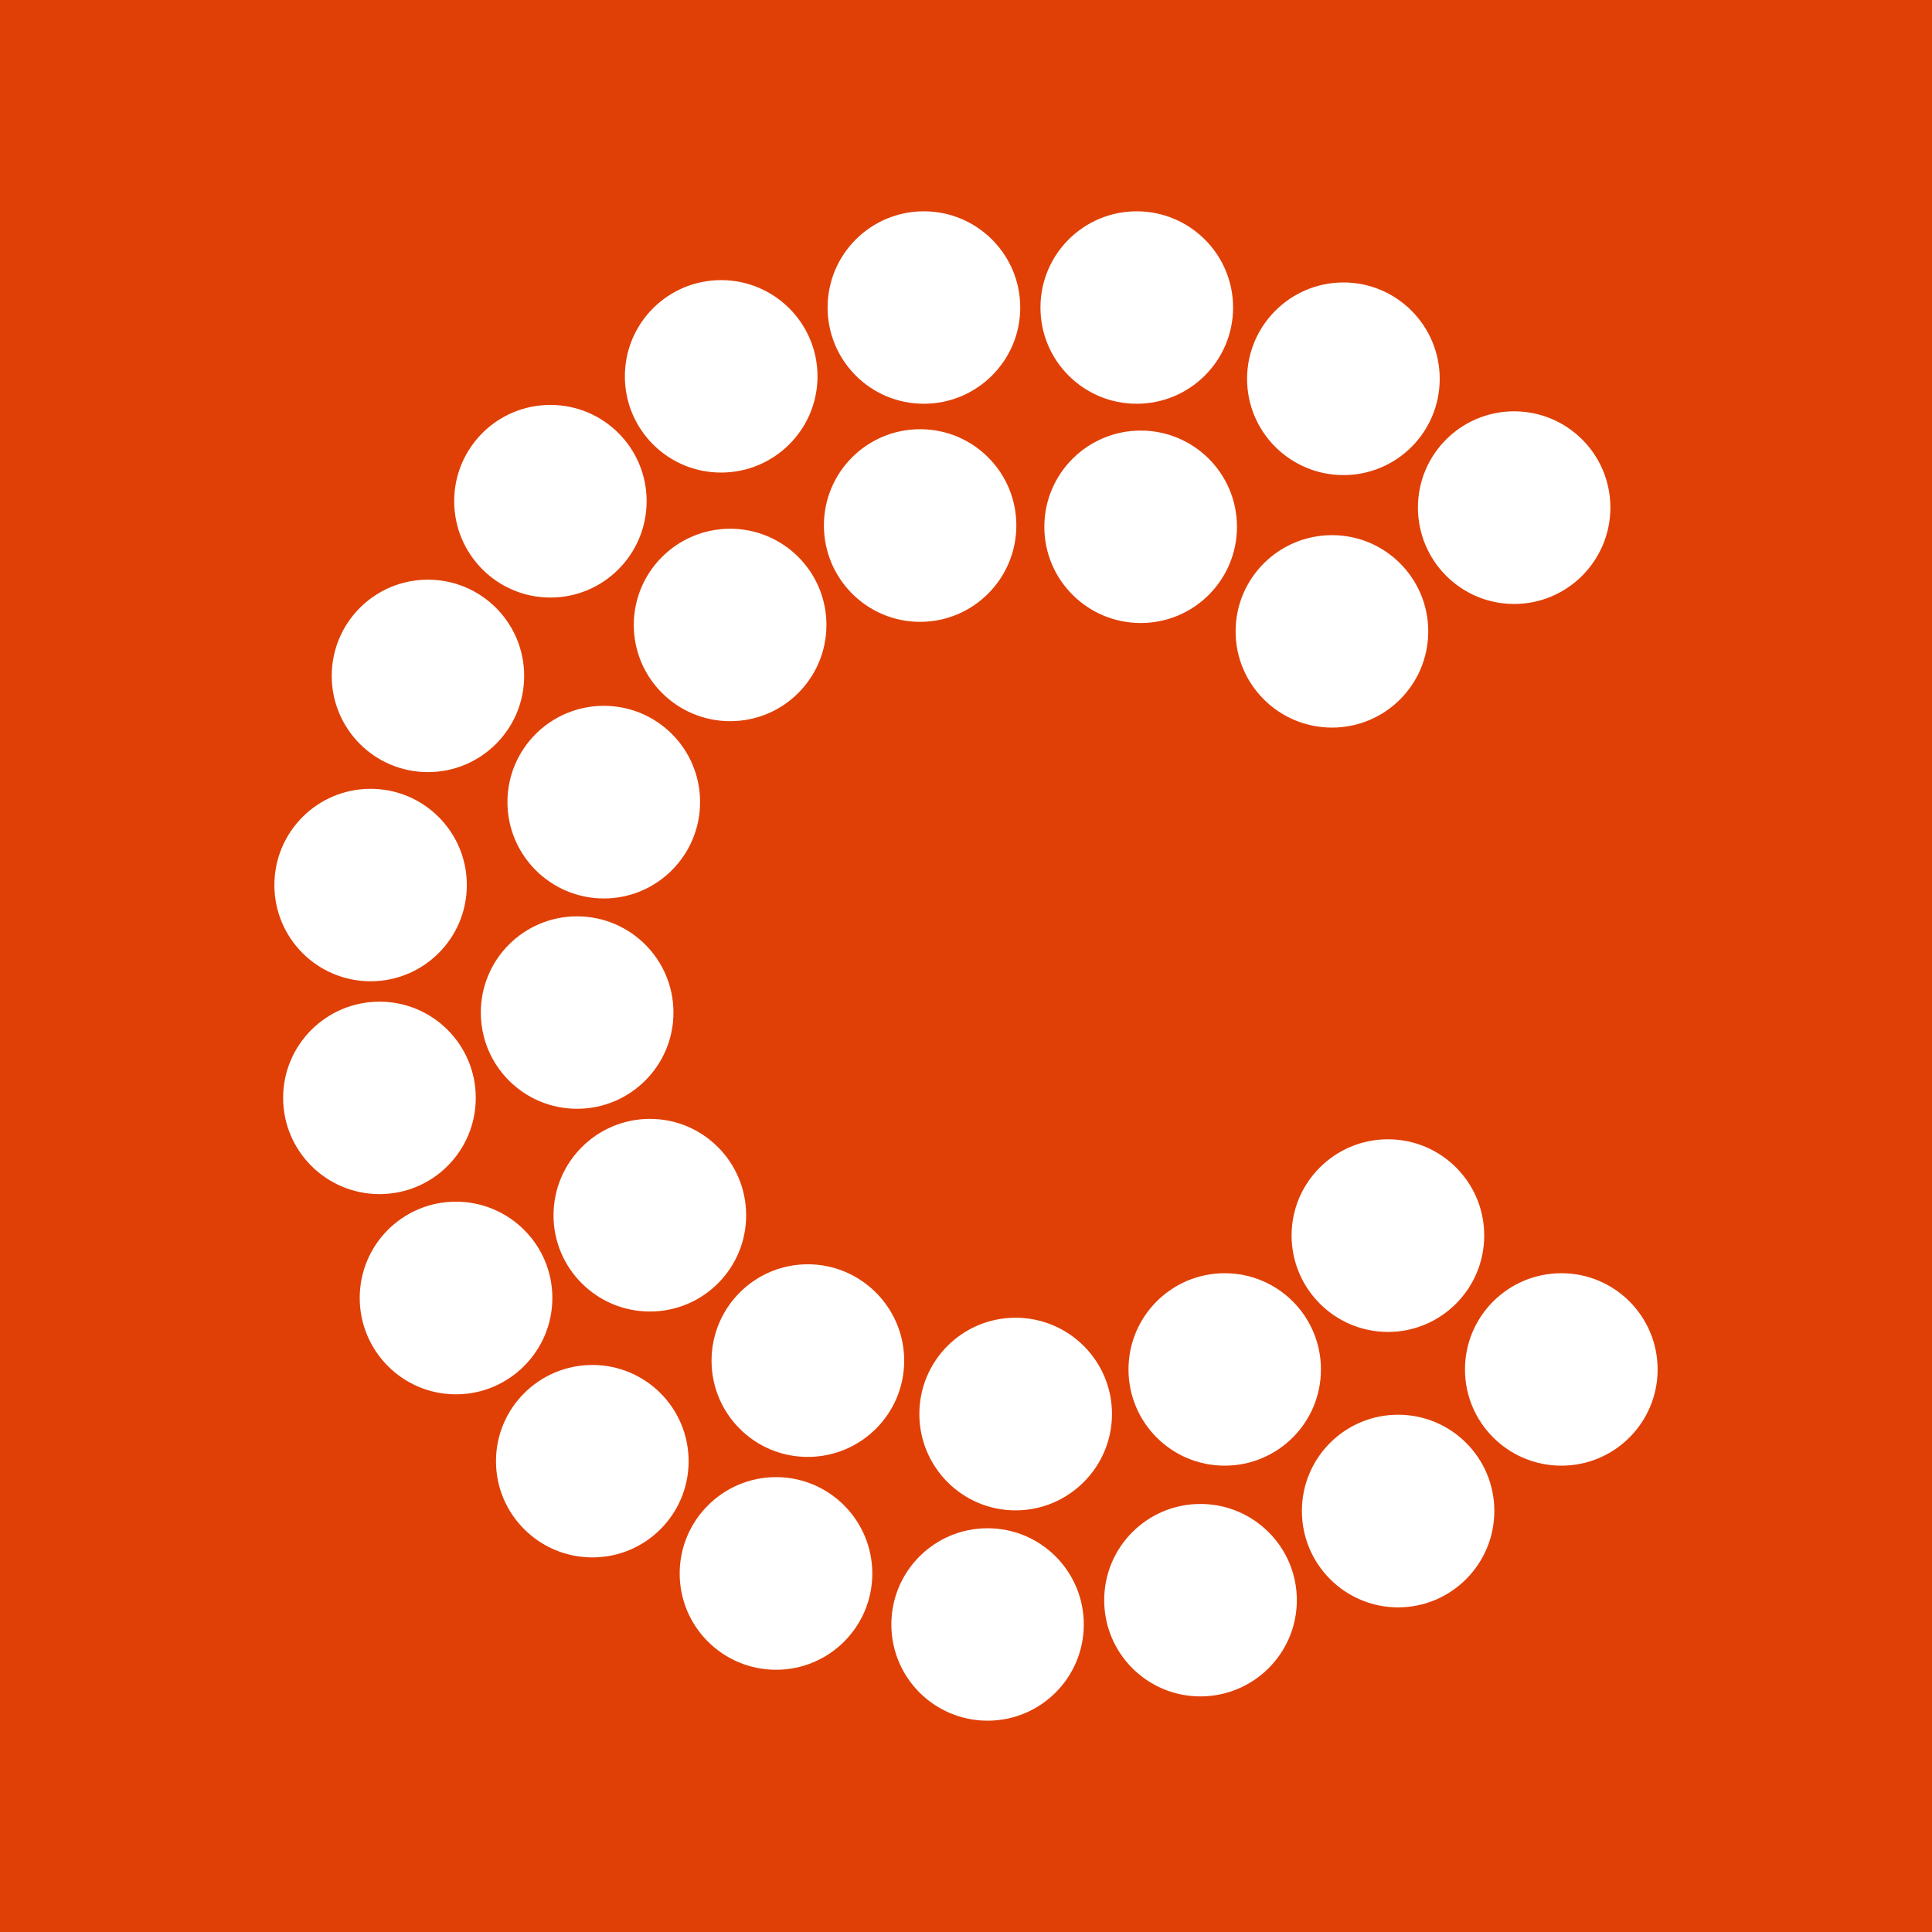 <?xml version="1.0" ?><svg height="512" id="Layer_1" version="1.1" viewBox="0 0 512 512" width="512" xml:space="preserve" xmlns="http://www.w3.org/2000/svg" xmlns:cc="http://creativecommons.org/ns#" xmlns:dc="http://purl.org/dc/elements/1.1/" xmlns:inkscape="http://www.inkscape.org/namespaces/inkscape" xmlns:rdf="http://www.w3.org/1999/02/22-rdf-syntax-ns#" xmlns:sodipodi="http://sodipodi.sourceforge.net/DTD/sodipodi-0.dtd" xmlns:svg="http://www.w3.org/2000/svg"><defs id="defs12"/><rect height="512" id="rect2987" style="fill:#e04006;fill-opacity:1;fill-rule:nonzero;stroke:none" width="512" x="0" y="5.6843419e-014"/><path d="m 244.822,56 c -14.092,0 -25.499,11.407 -25.499,25.499 0,14.092 11.407,25.499 25.499,25.499 14.092,0 25.55,-11.407 25.55,-25.499 0,-14.092 -11.459,-25.499 -25.55,-25.499 z m 56.407,0 c -14.092,0 -25.499,11.407 -25.499,25.499 0,14.092 11.407,25.499 25.499,25.499 14.092,0 25.55,-11.407 25.55,-25.499 0,-14.092 -11.459,-25.499 -25.55,-25.499 z m -110.135,18.236 c -14.092,0 -25.499,11.407 -25.499,25.499 0,14.092 11.407,25.499 25.499,25.499 14.092,0 25.551,-11.407 25.551,-25.499 0,-14.092 -11.459,-25.499 -25.551,-25.499 z m 164.945,0.618 c -14.092,0 -25.55,11.459 -25.55,25.551 0,14.092 11.459,25.499 25.55,25.499 14.092,0 25.499,-11.407 25.499,-25.499 0,-14.092 -11.407,-25.551 -25.499,-25.551 z M 145.865,107.307 c -14.092,0 -25.499,11.407 -25.499,25.499 0,14.092 11.407,25.551 25.499,25.551 14.092,0 25.499,-11.459 25.499,-25.551 0,-14.092 -11.407,-25.499 -25.499,-25.499 z m 255.402,1.7 c -14.092,0 -25.499,11.407 -25.499,25.499 0,14.092 11.407,25.551 25.499,25.551 14.092,0 25.499,-11.459 25.499,-25.551 0,-14.092 -11.407,-25.499 -25.499,-25.499 z m -157.424,4.739 c -14.092,0 -25.499,11.407 -25.499,25.499 0,14.092 11.407,25.551 25.499,25.551 14.092,0 25.499,-11.459 25.499,-25.551 0,-14.092 -11.407,-25.499 -25.499,-25.499 z m 58.467,0.361 c -14.092,0 -25.551,11.407 -25.551,25.499 0,14.092 11.459,25.499 25.551,25.499 14.092,0 25.499,-11.407 25.499,-25.499 0,-14.092 -11.407,-25.499 -25.499,-25.499 z m -108.796,26.014 c -14.092,0 -25.551,11.407 -25.551,25.499 0,14.092 11.459,25.499 25.551,25.499 14.092,0 25.499,-11.407 25.499,-25.499 0,-14.092 -11.407,-25.499 -25.499,-25.499 z m 159.485,1.7 c -14.092,0 -25.551,11.407 -25.551,25.499 0,14.092 11.459,25.499 25.551,25.499 14.092,0 25.499,-11.407 25.499,-25.499 0,-14.092 -11.407,-25.499 -25.499,-25.499 z m -239.588,11.797 c -14.092,0 -25.499,11.407 -25.499,25.499 0,14.092 11.407,25.499 25.499,25.499 14.092,0 25.499,-11.407 25.499,-25.499 0,-14.092 -11.407,-25.499 -25.499,-25.499 z m 46.619,33.432 c -14.092,0 -25.551,11.407 -25.551,25.499 0,14.092 11.459,25.551 25.551,25.551 14.092,0 25.499,-11.459 25.499,-25.551 0,-14.092 -11.407,-25.499 -25.499,-25.499 z m -61.816,21.996 c -14.092,0 -25.499,11.407 -25.499,25.499 0,14.092 11.407,25.499 25.499,25.499 14.092,0 25.499,-11.407 25.499,-25.499 0,-14.092 -11.407,-25.499 -25.499,-25.499 z m 54.707,33.793 c -14.092,0 -25.499,11.407 -25.499,25.499 0,14.092 11.407,25.499 25.499,25.499 14.092,0 25.551,-11.407 25.551,-25.499 0,-14.092 -11.459,-25.499 -25.551,-25.499 z m -52.337,22.614 c -14.092,0 -25.551,11.407 -25.551,25.499 0,14.092 11.459,25.499 25.551,25.499 14.092,0 25.499,-11.407 25.499,-25.499 0,-14.092 -11.407,-25.499 -25.499,-25.499 z m 71.655,31.062 c -14.092,0 -25.551,11.459 -25.551,25.551 0,14.092 11.459,25.499 25.551,25.499 14.092,0 25.499,-11.407 25.499,-25.499 0,-14.092 -11.407,-25.551 -25.499,-25.551 z m 195.596,5.409 c -14.092,0 -25.551,11.407 -25.551,25.499 0,14.092 11.459,25.551 25.551,25.551 14.092,0 25.499,-11.459 25.499,-25.551 0,-14.092 -11.407,-25.499 -25.499,-25.499 z m -247.006,16.536 c -14.092,0 -25.499,11.407 -25.499,25.499 0,14.092 11.407,25.551 25.499,25.551 14.092,0 25.551,-11.459 25.551,-25.551 0,-14.092 -11.459,-25.499 -25.551,-25.499 z m 93.239,16.587 c -14.092,0 -25.499,11.459 -25.499,25.551 0,14.092 11.407,25.499 25.499,25.499 14.092,0 25.551,-11.407 25.551,-25.499 0,-14.092 -11.459,-25.551 -25.551,-25.551 z m 110.496,2.37 c -14.092,0 -25.499,11.407 -25.499,25.499 0,14.092 11.407,25.499 25.499,25.499 14.092,0 25.499,-11.407 25.499,-25.499 0,-14.092 -11.407,-25.499 -25.499,-25.499 z m 89.221,0 c -14.092,0 -25.551,11.407 -25.551,25.499 0,14.092 11.459,25.499 25.551,25.499 14.092,0 25.499,-11.407 25.499,-25.499 0,-14.092 -11.407,-25.499 -25.499,-25.499 z M 269.136,349.213 c -14.092,0 -25.499,11.407 -25.499,25.499 0,14.092 11.407,25.551 25.499,25.551 14.092,0 25.55,-11.459 25.55,-25.551 0,-14.092 -11.459,-25.499 -25.55,-25.499 z m -112.144,12.518 c -14.092,0 -25.551,11.407 -25.551,25.499 0,14.092 11.459,25.499 25.551,25.499 14.092,0 25.499,-11.407 25.499,-25.499 0,-14.092 -11.407,-25.499 -25.499,-25.499 z m 213.522,13.187 c -14.092,0 -25.499,11.407 -25.499,25.499 0,14.092 11.407,25.551 25.499,25.551 14.092,0 25.499,-11.459 25.499,-25.551 0,-14.092 -11.407,-25.499 -25.499,-25.499 z m -164.842,16.536 c -14.092,0 -25.551,11.459 -25.551,25.551 0,14.092 11.459,25.499 25.551,25.499 14.092,0 25.499,-11.407 25.499,-25.499 0,-14.092 -11.407,-25.551 -25.499,-25.551 z m 112.453,7.109 c -14.092,0 -25.499,11.407 -25.499,25.499 0,14.092 11.407,25.499 25.499,25.499 14.092,0 25.551,-11.407 25.551,-25.499 0,-14.092 -11.459,-25.499 -25.551,-25.499 z m -56.407,6.439 c -14.092,0 -25.499,11.407 -25.499,25.499 0,14.092 11.407,25.499 25.499,25.499 14.092,0 25.499,-11.407 25.499,-25.499 0,-14.092 -11.407,-25.499 -25.499,-25.499 z" id="path5-6" style="fill:#ffffff;fill-opacity:1"/></svg>